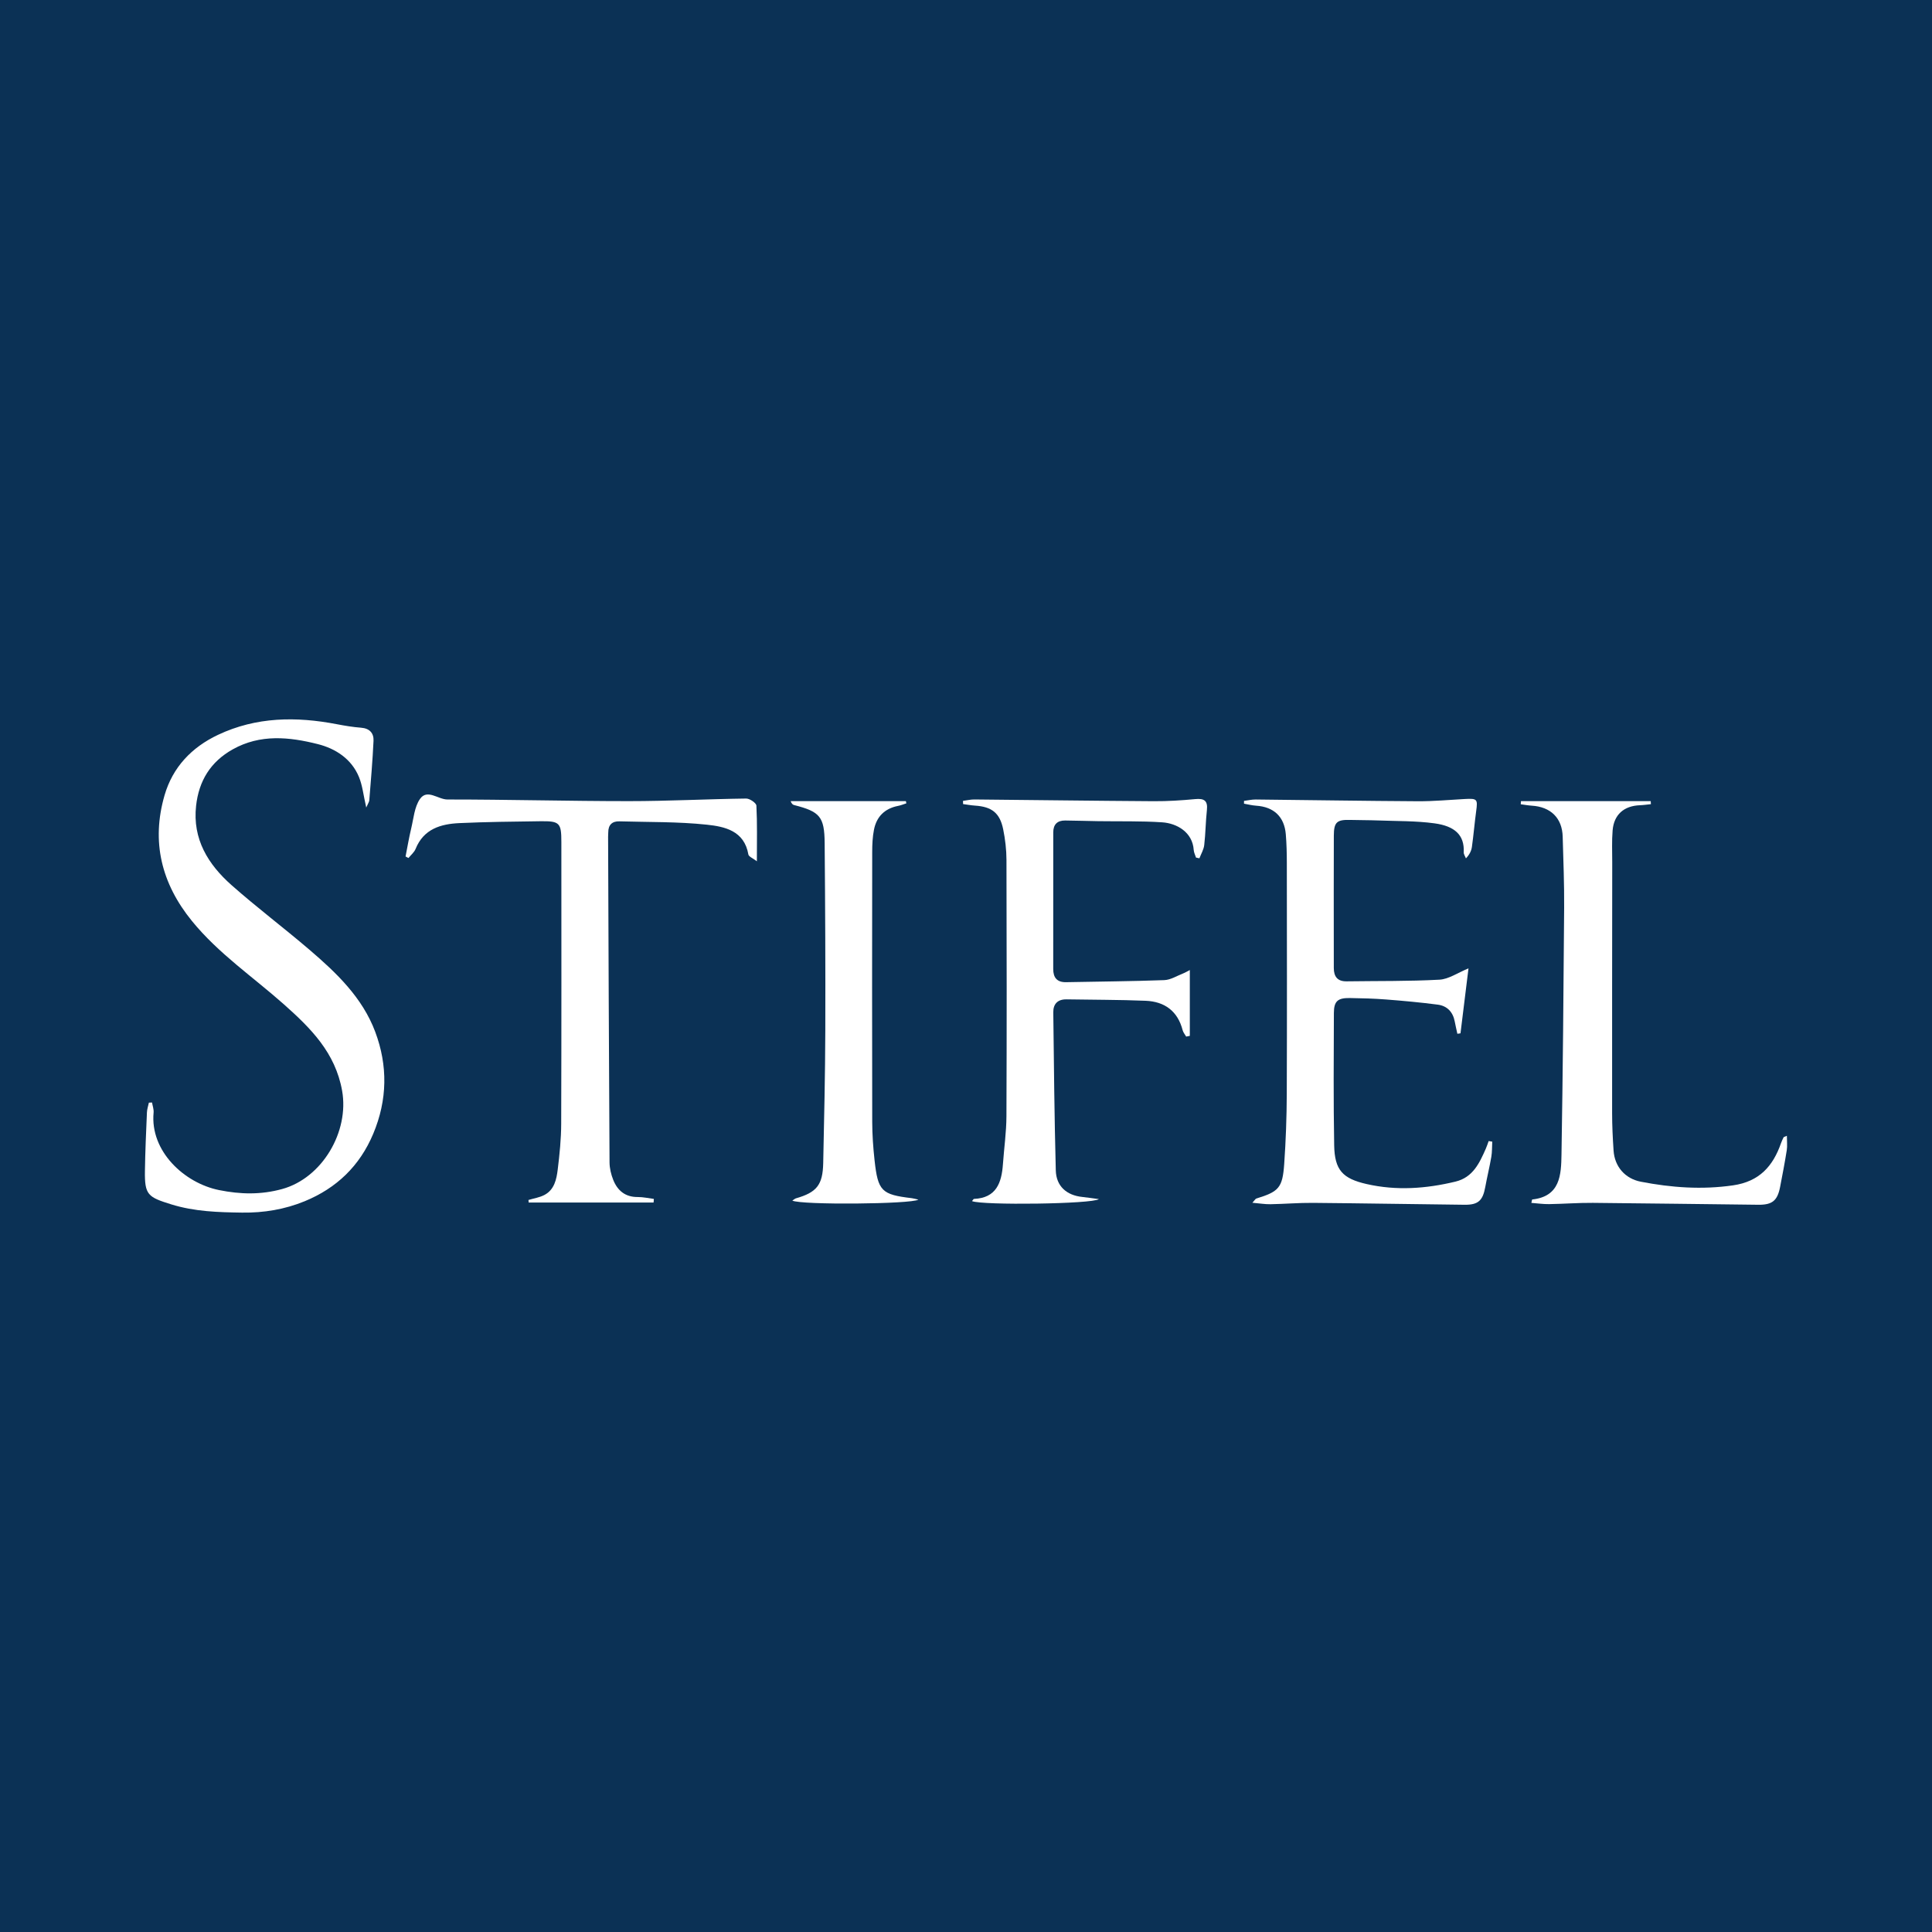 <?xml version="1.0" encoding="utf-8"?>
<!-- Generator: Adobe Illustrator 17.0.0, SVG Export Plug-In . SVG Version: 6.00 Build 0)  -->
<!DOCTYPE svg PUBLIC "-//W3C//DTD SVG 1.1//EN" "http://www.w3.org/Graphics/SVG/1.1/DTD/svg11.dtd">
<svg version="1.1" id="Layer_1" xmlns="http://www.w3.org/2000/svg" xmlns:xlink="http://www.w3.org/1999/xlink" x="0px" y="0px"
	 width="200px" height="200px" viewBox="0 0 200 200" enable-background="new 0 0 200 200" xml:space="preserve">
<rect fill="#0B3155" width="200" height="200"/>
<g>
	<path fill="#FFFFFF" d="M37.913,83.596c-0.293-1.274-0.388-2.279-0.757-3.171c-0.777-1.878-2.431-2.935-4.257-3.395
		c-2.944-0.742-5.949-1.06-8.81,0.544c-2.307,1.294-3.504,3.269-3.79,5.84c-0.383,3.45,1.246,6.069,3.675,8.219
		c2.61,2.31,5.403,4.411,8.052,6.677c2.804,2.397,5.488,4.956,6.817,8.504c1.313,3.504,1.264,7.046-0.205,10.551
		c-1.399,3.337-3.805,5.635-7.101,6.988c-2.058,0.844-4.236,1.208-6.478,1.176c-2.469-0.035-4.905-0.103-7.315-0.849
		c-2.437-0.755-2.777-0.979-2.741-3.465c0.029-2.018,0.122-4.036,0.207-6.052c0.014-0.342,0.132-0.679,0.202-1.018
		c0.109-0.005,0.217-0.01,0.326-0.015c0.058,0.349,0.194,0.706,0.162,1.047c-0.379,3.999,3.182,7.295,6.777,8.02
		c2.224,0.449,4.336,0.495,6.532-0.109c4.155-1.143,6.961-5.946,6.207-10.175c-0.704-3.951-3.248-6.473-6.011-8.93
		c-3.207-2.851-6.793-5.271-9.539-8.647c-3.158-3.884-4.223-8.21-2.829-13.015c0.84-2.895,2.8-4.959,5.532-6.25
		c3.964-1.873,8.096-1.91,12.305-1.101c0.831,0.16,1.671,0.298,2.513,0.363c0.879,0.068,1.317,0.567,1.281,1.353
		c-0.094,2.057-0.277,4.11-0.438,6.164C38.215,83.014,38.098,83.169,37.913,83.596z"/>
	<path fill="#FFFFFF" d="M154.477,118.184c-0.029,0.527-0.008,1.062-0.097,1.578c-0.179,1.046-0.437,2.079-0.627,3.124
		c-0.254,1.396-0.727,1.845-2.137,1.83c-5.23-0.058-10.459-0.151-15.689-0.196c-1.471-0.013-2.944,0.115-4.416,0.14
		c-0.554,0.01-1.109-0.087-1.866-0.152c0.27-0.295,0.323-0.409,0.404-0.434c2.328-0.716,2.718-1.108,2.891-3.571
		c0.17-2.422,0.256-4.854,0.266-7.282c0.031-7.958,0.014-15.916,0.006-23.874c-0.001-0.994-0.024-1.991-0.106-2.981
		c-0.152-1.828-1.244-2.842-3.077-2.962c-0.42-0.027-0.834-0.136-1.25-0.208c0-0.096,0-0.193,0-0.289
		c0.403-0.05,0.807-0.147,1.21-0.143c5.598,0.057,11.196,0.15,16.795,0.181c1.616,0.009,3.233-0.146,4.849-0.232
		c1.288-0.069,1.349,0.01,1.181,1.243c-0.168,1.236-0.27,2.481-0.443,3.717c-0.057,0.409-0.249,0.799-0.618,1.185
		c-0.08-0.211-0.239-0.426-0.229-0.633c0.091-1.782-0.928-2.707-3.021-2.993c-1.925-0.263-3.892-0.223-5.841-0.299
		c-0.957-0.037-1.915-0.027-2.872-0.054c-1.397-0.039-1.707,0.217-1.713,1.631c-0.017,3.905-0.005,7.811-0.004,11.716
		c0,0.663-0.001,1.326,0.002,1.989c0.004,0.879,0.378,1.387,1.326,1.373c3.205-0.047,6.414,0.002,9.611-0.172
		c0.957-0.052,1.881-0.713,3.006-1.171c-0.275,2.236-0.552,4.48-0.828,6.724c-0.108,0.016-0.216,0.032-0.323,0.047
		c-0.092-0.426-0.192-0.851-0.274-1.279c-0.188-0.983-0.79-1.611-1.755-1.737c-1.779-0.232-3.568-0.396-5.357-0.535
		c-1.247-0.097-2.501-0.131-3.752-0.149c-1.241-0.018-1.641,0.325-1.646,1.541c-0.019,4.568-0.05,9.138,0.031,13.705
		c0.046,2.566,0.877,3.446,3.363,4.011c3.084,0.702,6.147,0.482,9.193-0.253c1.808-0.437,2.486-1.92,3.144-3.417
		c0.112-0.254,0.195-0.52,0.291-0.781C154.229,118.144,154.353,118.164,154.477,118.184z"/>
	<path fill="#FFFFFF" d="M54.706,124.221c0.554-0.168,1.152-0.254,1.654-0.52c1.03-0.545,1.251-1.618,1.376-2.636
		c0.193-1.569,0.354-3.154,0.359-4.733c0.032-9.727,0.019-19.455,0.017-29.182c0-1.965-0.179-2.161-2.151-2.136
		c-2.799,0.036-5.6,0.066-8.396,0.193c-1.945,0.088-3.71,0.604-4.545,2.676c-0.143,0.354-0.486,0.628-0.736,0.938
		c-0.1-0.053-0.201-0.105-0.301-0.158c0.192-0.971,0.354-1.95,0.586-2.912c0.249-1.035,0.332-2.215,0.906-3.041
		c0.75-1.079,1.871,0.053,2.844,0.053c6.261-0.002,12.522,0.17,18.783,0.17c4.048,0,8.095-0.215,12.143-0.268
		c0.366-0.005,1.043,0.461,1.057,0.735c0.095,1.82,0.049,3.648,0.049,5.76c-0.419-0.324-0.841-0.482-0.88-0.706
		c-0.422-2.459-2.453-2.888-4.303-3.084c-2.995-0.317-6.03-0.258-9.048-0.345c-0.767-0.022-1.156,0.38-1.154,1.154
		c0.001,0.147-0.017,0.294-0.016,0.442c0.044,11.237,0.082,22.475,0.149,33.712c0.004,0.607,0.158,1.244,0.384,1.811
		c0.444,1.113,1.248,1.78,2.532,1.772c0.557-0.004,1.115,0.126,1.673,0.196c-0.01,0.125-0.02,0.251-0.03,0.376
		c-4.31,0-8.62,0-12.93,0C54.722,124.398,54.714,124.31,54.706,124.221z"/>
	<path fill="#FFFFFF" d="M100.621,124.339c0.113-0.13,0.157-0.226,0.204-0.228c2.327-0.101,2.862-1.681,2.999-3.605
		c0.117-1.652,0.355-3.302,0.362-4.954c0.037-8.845,0.029-17.69,0.003-26.534c-0.003-1.06-0.129-2.136-0.341-3.175
		c-0.345-1.692-1.184-2.332-2.911-2.446c-0.415-0.027-0.826-0.105-1.238-0.159c-0.003-0.111-0.007-0.221-0.01-0.332
		c0.392-0.051,0.785-0.149,1.176-0.146c6.189,0.057,12.379,0.142,18.568,0.181c1.433,0.009,2.871-0.084,4.299-0.218
		c0.915-0.086,1.313,0.151,1.206,1.132c-0.131,1.205-0.137,2.424-0.277,3.628c-0.055,0.469-0.326,0.913-0.499,1.368
		c-0.117-0.025-0.235-0.05-0.352-0.075c-0.082-0.261-0.22-0.519-0.237-0.785c-0.119-1.845-1.746-2.762-3.259-2.864
		c-2.202-0.148-4.418-0.086-6.628-0.12c-1.142-0.017-2.283-0.058-3.425-0.068c-0.808-0.007-1.228,0.406-1.228,1.225
		c-0.001,4.717-0.004,9.434-0.003,14.151c0,0.884,0.387,1.38,1.335,1.361c3.388-0.069,6.778-0.088,10.165-0.214
		c0.654-0.024,1.297-0.438,1.939-0.689c0.251-0.098,0.484-0.243,0.701-0.355c0,2.345,0,4.58,0,6.815
		c-0.126,0.024-0.252,0.049-0.378,0.073c-0.124-0.218-0.304-0.421-0.364-0.655c-0.511-1.989-1.87-2.97-3.833-3.051
		c-2.723-0.112-5.451-0.098-8.176-0.147c-0.926-0.017-1.394,0.472-1.383,1.346c0.064,5.452,0.117,10.905,0.259,16.355
		c0.043,1.647,1.121,2.586,2.747,2.755c0.542,0.056,1.081,0.14,1.715,0.223C113.07,124.649,101.704,124.787,100.621,124.339z"/>
	<path fill="#FFFFFF" d="M184.977,117.578c0,0.578,0.059,1.043-0.011,1.487c-0.201,1.272-0.443,2.538-0.689,3.802
		c-0.276,1.42-0.801,1.865-2.263,1.849c-5.708-0.06-11.416-0.15-17.125-0.197c-1.508-0.012-3.017,0.108-4.527,0.131
		c-0.603,0.009-1.207-0.08-1.835-0.127c0.056-0.229,0.066-0.351,0.089-0.353c2.907-0.314,2.994-2.553,3.029-4.652
		c0.141-8.505,0.215-17.012,0.275-25.518c0.017-2.464-0.081-4.93-0.151-7.394c-0.055-1.923-1.24-3.083-3.203-3.203
		c-0.381-0.023-0.759-0.096-1.138-0.146c0.007-0.108,0.014-0.217,0.022-0.325c4.478,0,8.955,0,13.433,0
		c0.006,0.105,0.012,0.21,0.019,0.315c-0.376,0.038-0.752,0.096-1.129,0.11c-1.654,0.06-2.698,0.963-2.835,2.603
		c-0.091,1.096-0.039,2.205-0.04,3.309c-0.008,8.657-0.019,17.315-0.012,25.972c0.001,1.288,0.064,2.578,0.15,3.864
		c0.111,1.666,1.191,2.911,2.828,3.227c3.16,0.611,6.317,0.843,9.548,0.374c2.714-0.393,4.13-1.982,4.961-4.374
		c0.071-0.206,0.17-0.402,0.263-0.599C184.644,117.706,184.696,117.7,184.977,117.578z"/>
	<path fill="#FFFFFF" d="M82.019,124.285c0.192-0.122,0.275-0.204,0.372-0.232c2.155-0.617,2.781-1.382,2.828-3.658
		c0.096-4.564,0.201-9.128,0.216-13.693c0.022-6.48-0.011-12.961-0.067-19.441c-0.024-2.724-0.498-3.241-3.157-3.92
		c-0.134-0.034-0.256-0.12-0.365-0.41c3.977,0,7.954,0,11.931,0c0.016,0.077,0.032,0.153,0.048,0.23
		c-0.284,0.09-0.562,0.208-0.853,0.264c-1.38,0.269-2.228,1.105-2.497,2.458c-0.149,0.751-0.184,1.536-0.185,2.305
		c-0.012,9.316-0.018,18.633,0.002,27.949c0.003,1.322,0.097,2.65,0.241,3.966c0.353,3.212,0.721,3.559,3.863,3.933
		c0.206,0.025,0.408,0.09,0.674,0.15C94.327,124.657,82.954,124.756,82.019,124.285z"/>
</g>
</svg>
